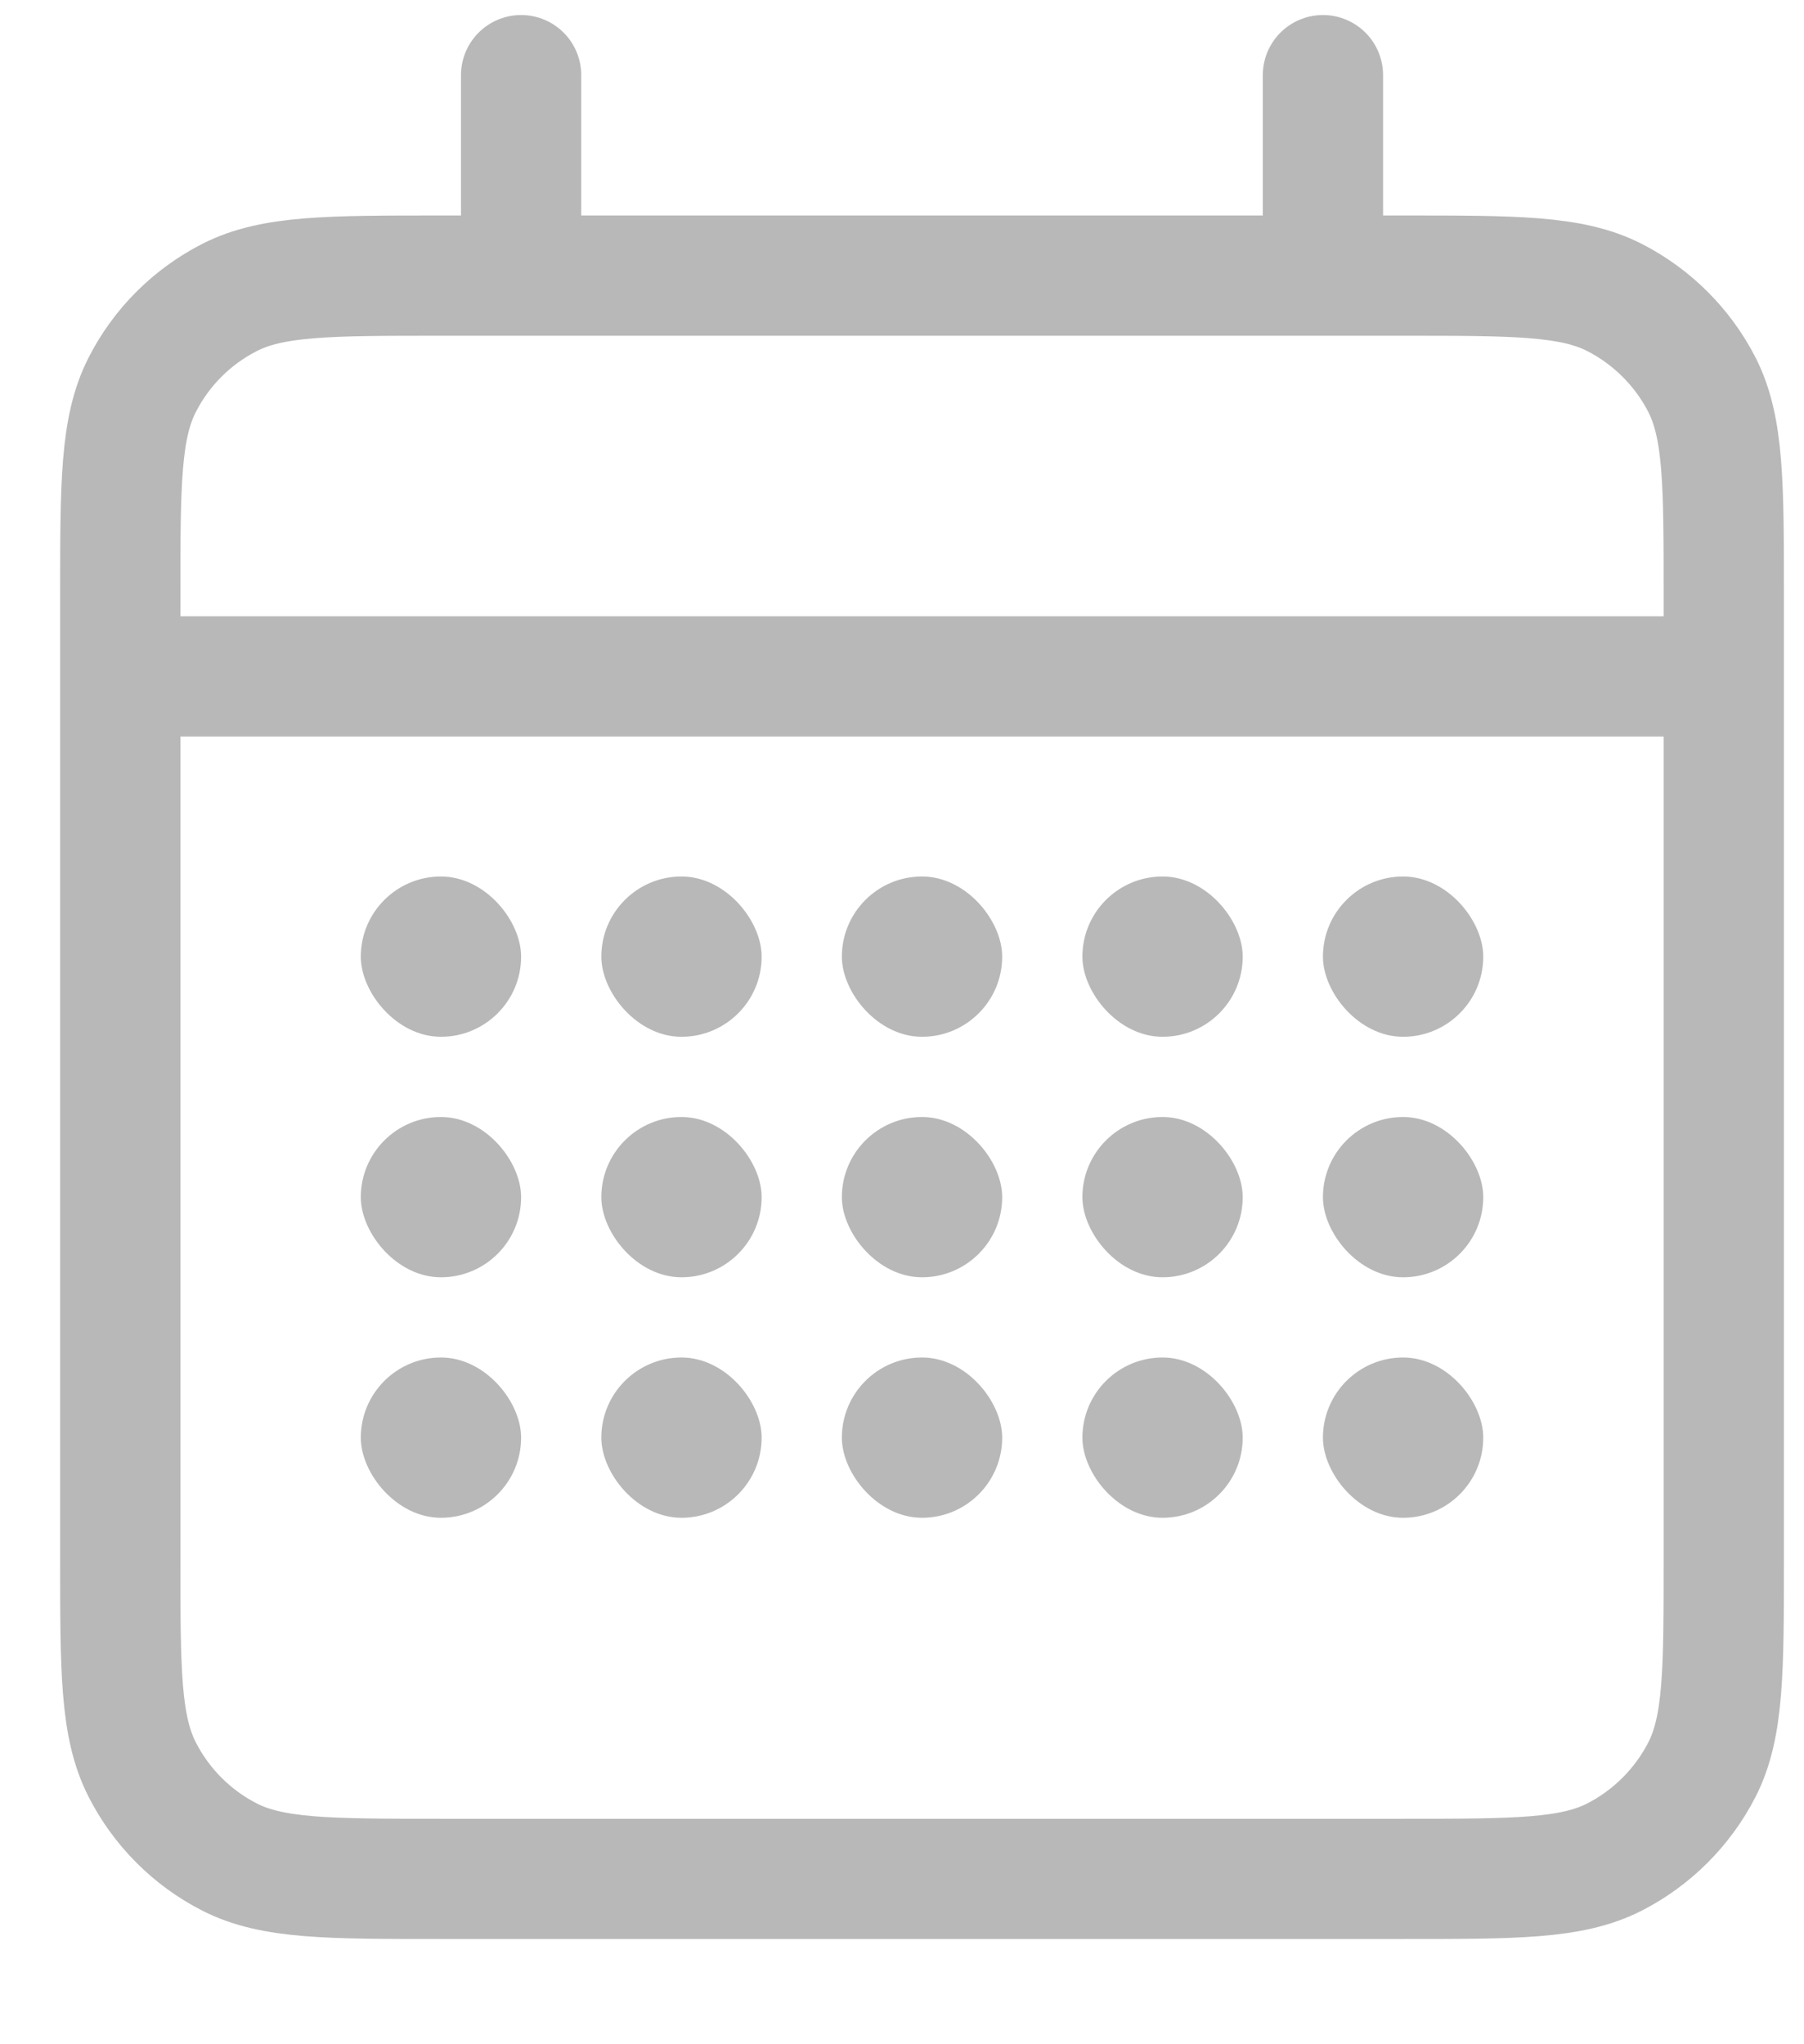 <svg width="15" height="17" viewBox="0 0 15 17" fill="none" xmlns="http://www.w3.org/2000/svg">
<path d="M1 5.625H14.333M1 5.625V12.959C1 13.892 1 14.358 1.182 14.715C1.341 15.028 1.596 15.284 1.91 15.444C2.266 15.625 2.732 15.625 3.664 15.625H11.669C12.601 15.625 13.067 15.625 13.423 15.444C13.736 15.284 13.992 15.028 14.152 14.715C14.333 14.359 14.333 13.893 14.333 12.961V5.625M1 5.625V4.958C1 4.025 1 3.558 1.182 3.201C1.341 2.888 1.596 2.633 1.91 2.473C2.266 2.292 2.733 2.292 3.667 2.292H4.333M14.333 5.625V4.956C14.333 4.024 14.333 3.558 14.152 3.201C13.992 2.888 13.736 2.633 13.423 2.473C13.066 2.292 12.6 2.292 11.667 2.292H11M4.333 2.292H11M4.333 2.292V0.625M11 2.292V0.625" stroke="#B8B8B9" stroke-linecap="round" stroke-linejoin="round"/>
<rect x="3" y="7.289" width="1.333" height="1.333" rx="0.667" fill="#B8B8B9"/>
<rect x="3" y="9.289" width="1.333" height="1.333" rx="0.667" fill="#B8B8B9"/>
<rect x="3" y="11.289" width="1.333" height="1.333" rx="0.667" fill="#B8B8B9"/>
<rect x="9" y="7.289" width="1.333" height="1.333" rx="0.667" fill="#B8B8B9"/>
<rect x="9" y="9.289" width="1.333" height="1.333" rx="0.667" fill="#B8B8B9"/>
<rect x="9" y="11.289" width="1.333" height="1.333" rx="0.667" fill="#B8B8B9"/>
<rect x="5" y="7.289" width="1.333" height="1.333" rx="0.667" fill="#B8B8B9"/>
<rect x="5" y="9.289" width="1.333" height="1.333" rx="0.667" fill="#B8B8B9"/>
<rect x="5" y="11.289" width="1.333" height="1.333" rx="0.667" fill="#B8B8B9"/>
<rect x="11" y="7.289" width="1.333" height="1.333" rx="0.667" fill="#B8B8B9"/>
<rect x="11" y="9.289" width="1.333" height="1.333" rx="0.667" fill="#B8B8B9"/>
<rect x="11" y="11.289" width="1.333" height="1.333" rx="0.667" fill="#B8B8B9"/>
<rect x="7" y="7.289" width="1.333" height="1.333" rx="0.667" fill="#B8B8B9"/>
<rect x="7" y="9.289" width="1.333" height="1.333" rx="0.667" fill="#B8B8B9"/>
<rect x="7" y="11.289" width="1.333" height="1.333" rx="0.667" fill="#B8B8B9"/>
</svg>
